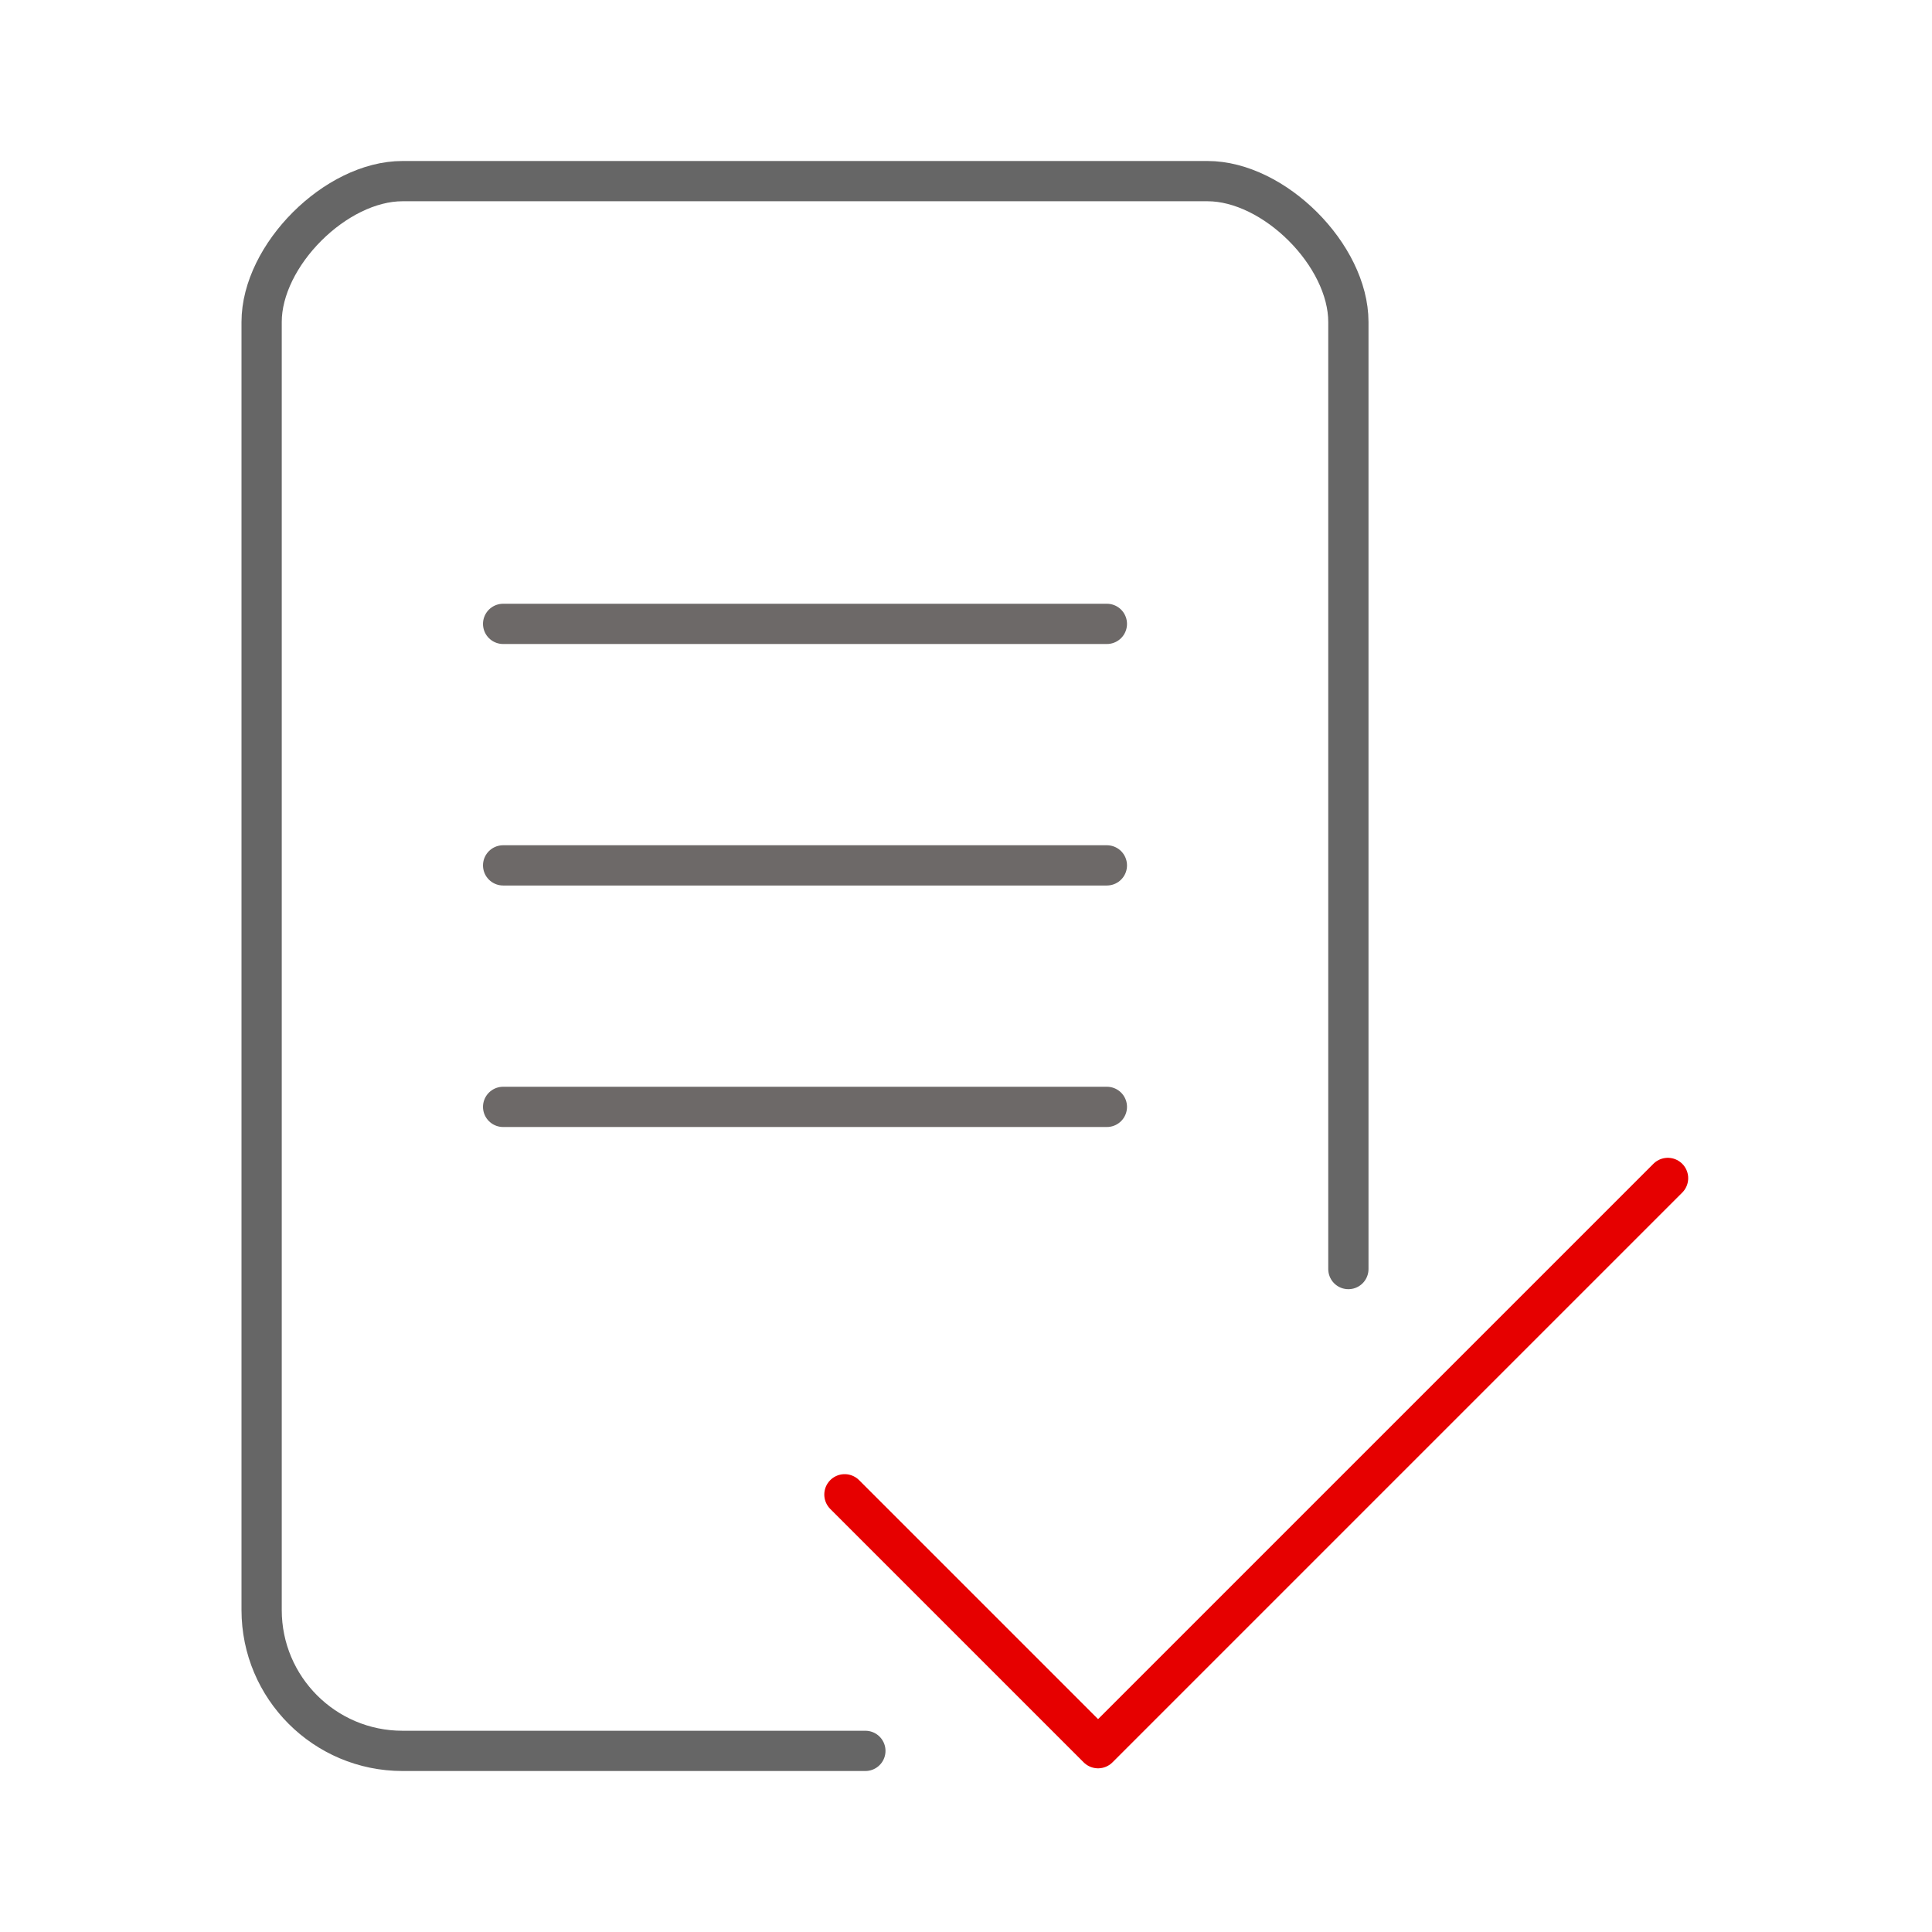 <?xml version="1.0" encoding="utf-8"?>
<!-- Generator: Adobe Illustrator 24.2.3, SVG Export Plug-In . SVG Version: 6.00 Build 0)  -->
<svg version="1.1" id="Layer_3_copy" xmlns="http://www.w3.org/2000/svg" xmlns:xlink="http://www.w3.org/1999/xlink" x="0px"
	 y="0px" width="192px" height="192px" viewBox="0 0 192 192" style="enable-background:new 0 0 192 192;" xml:space="preserve">
<style type="text/css">
	.st0{fill:none;stroke:#6D6968;stroke-width:4;stroke-linecap:round;stroke-miterlimit:10;}
	.st1{fill:none;stroke:#E60000;stroke-width:4.05;stroke-linecap:round;stroke-linejoin:round;stroke-miterlimit:10;}
	.st2{fill:none;stroke:#666666;stroke-width:4;stroke-linecap:round;stroke-linejoin:round;}
</style>
<line id="b665f4a5-2734-48ed-bdb9-3e642b155d1b_1_" class="st0" x1="50" y1="86" x2="110" y2="86"/>
<line id="b665f4a5-2734-48ed-bdb9-3e642b155d1b_2_" class="st0" x1="50" y1="62" x2="110" y2="62"/>
<line id="_x36_78d8123-f95d-4917-844a-bfb3d5c4201b_1_" class="st0" x1="50" y1="110" x2="110" y2="110"/>
<path class="st1" d="M165.746,117.087l-56.621,56.621l-25.183-25.183"/>
<path class="st2" d="M134,126.118V32c0-6.63-7.37-14-14-14H40c-6.63,0-14,7.37-14,14v128c0,7.732,6.268,14,14,14h46"/>
</svg>
